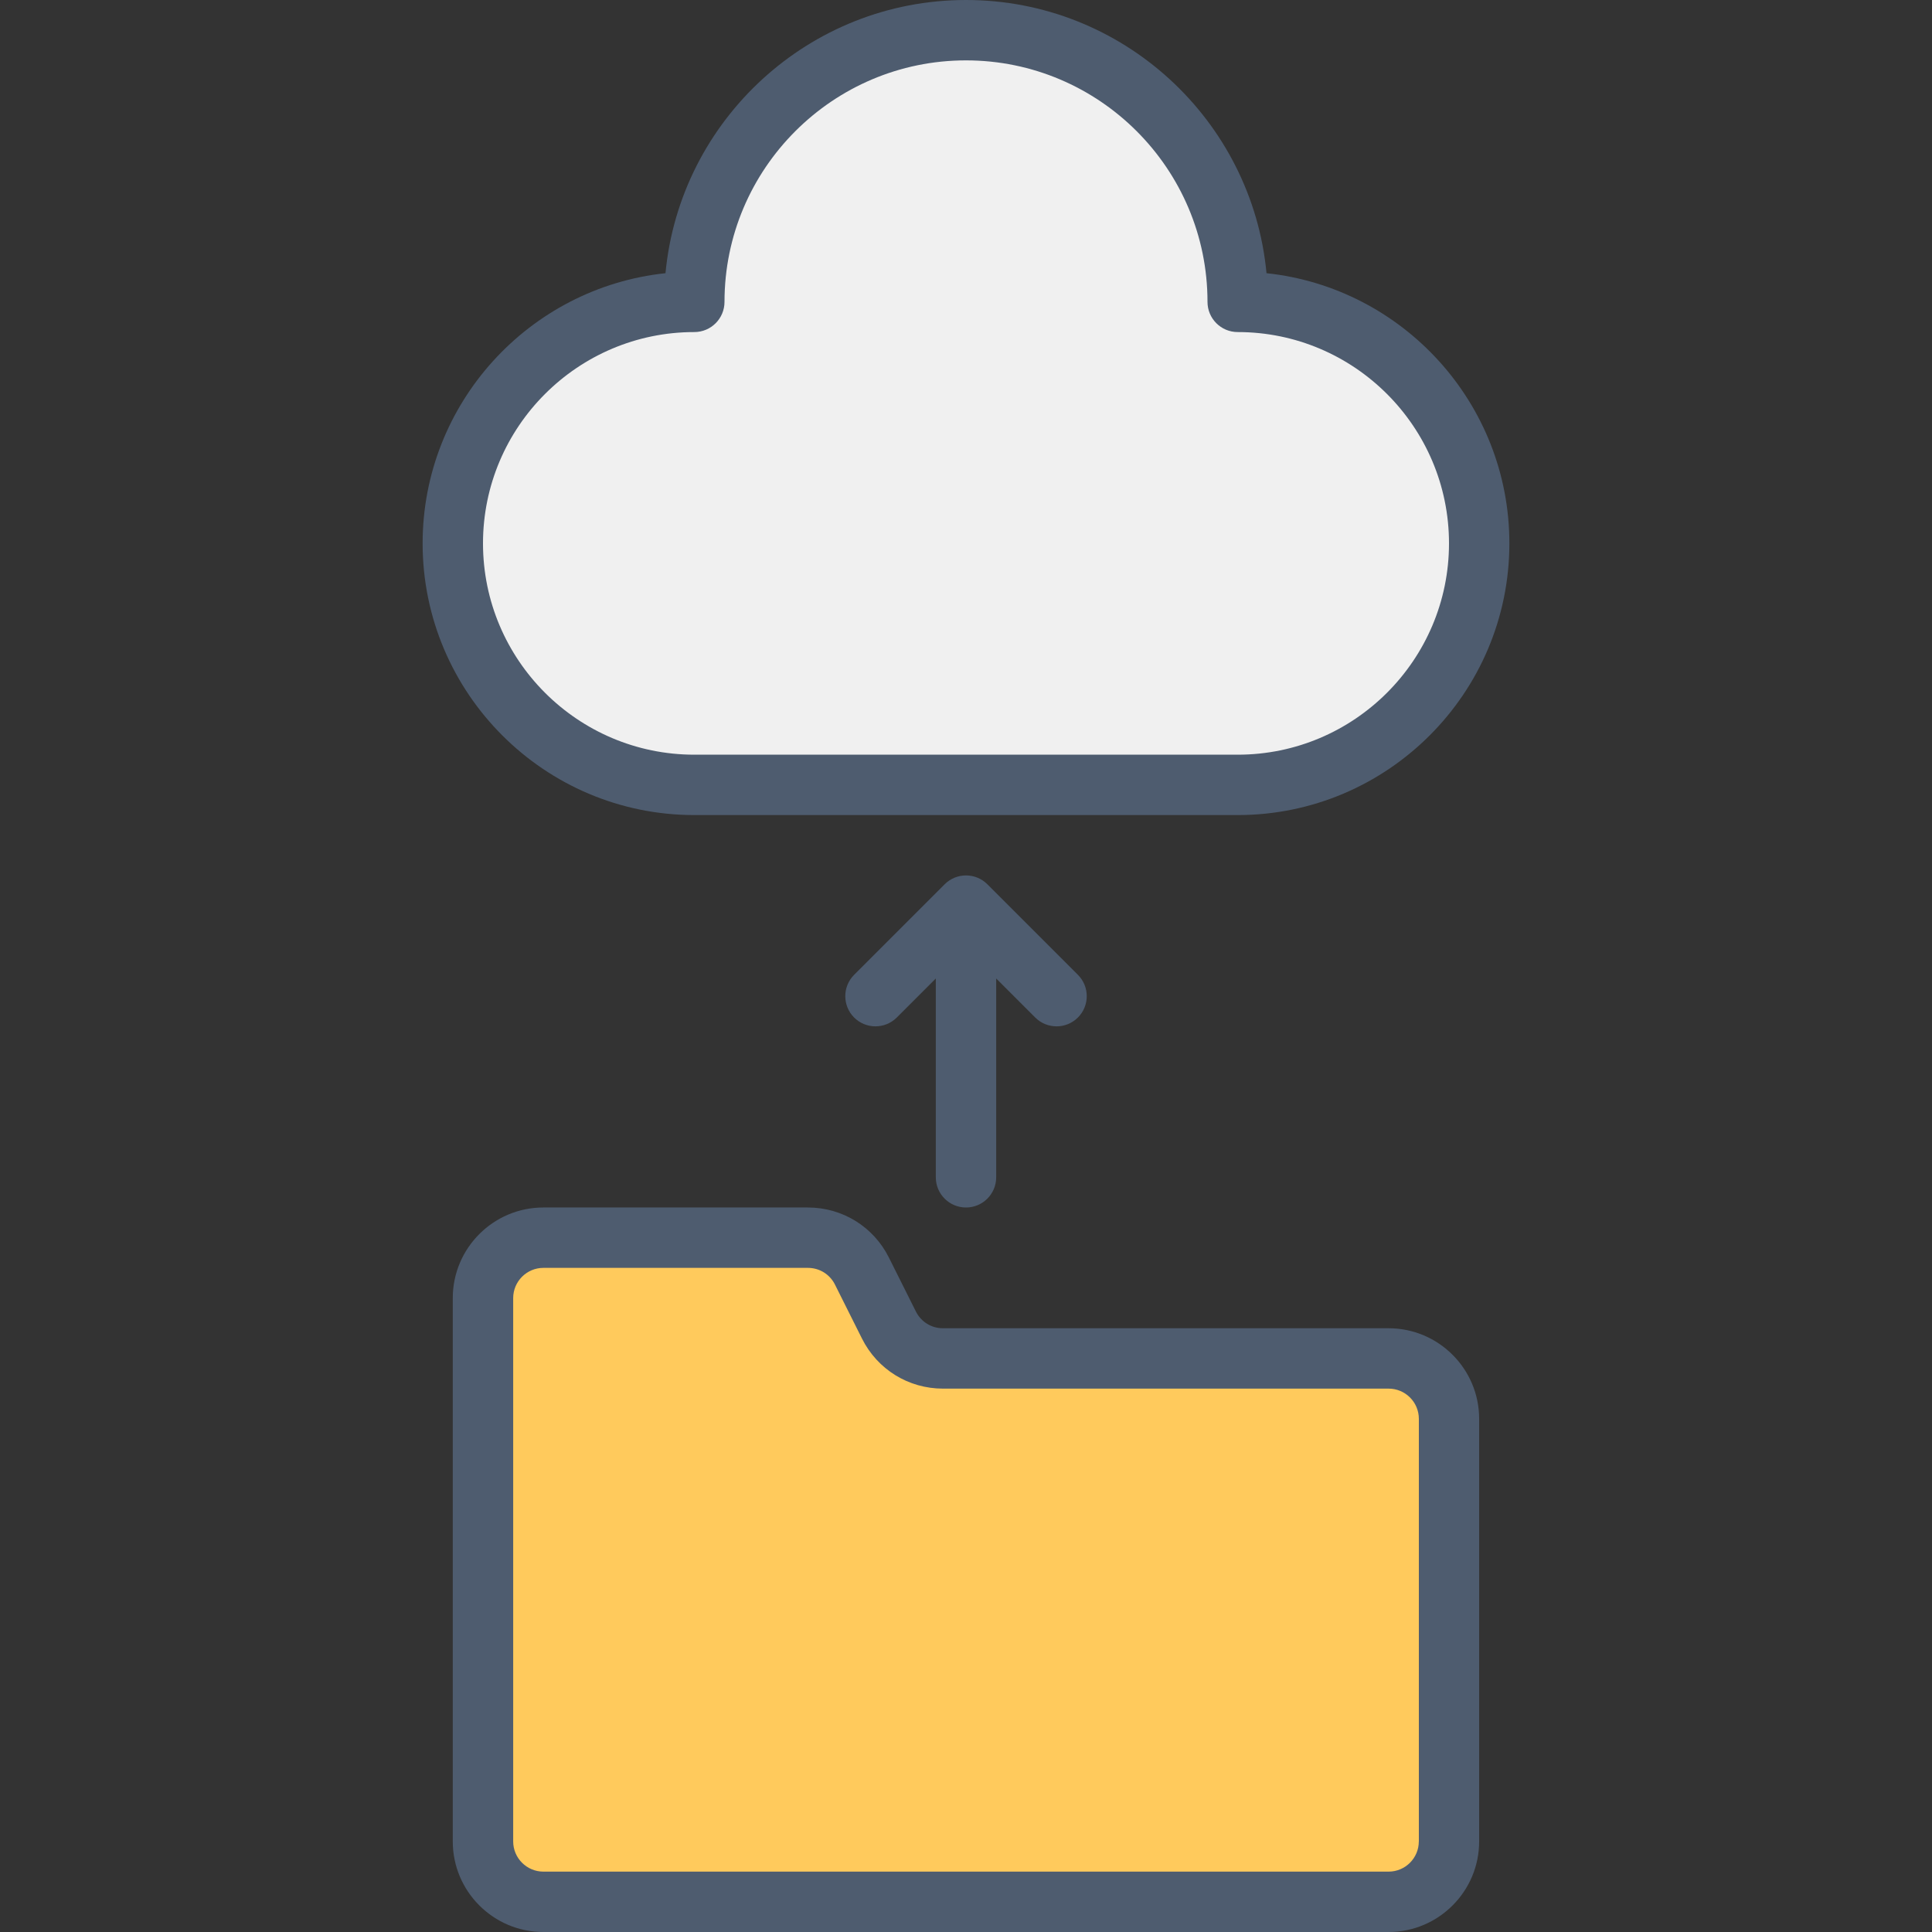 <?xml version="1.0" encoding="UTF-8"?>
<svg id="_13_Upload" data-name="13 Upload" xmlns="http://www.w3.org/2000/svg" viewBox="0 0 512 512">
  <rect x="0" y="0" width="512" height="512" fill="#333333" stroke="none"/>
  <defs>
    <style>
      .cls-1 {
        fill: #ffca5c;
      }

      .cls-2 {
        fill: #f0f0f0;
      }

      .cls-3 {
        fill: #4e5c6f;
      }
    </style>
  </defs>
  <path class="cls-2" d="M328,80c0-39.76-32.24-72-72-72s-72,32.24-72,72c-35.35,0-64,28.65-64,64s28.65,64,64,64h144c35.35,0,64-28.65,64-64s-28.65-64-64-64Z"/>
  <path class="cls-1" d="M235.58,351.16l-7.16-14.31c-2.71-5.42-8.25-8.84-14.31-8.84h-70.11c-8.84,0-16,7.16-16,16v144c0,8.84,7.16,16,16,16h224c8.84,0,16-7.16,16-16v-112c0-8.84-7.16-16-16-16h-118.11c-6.06,0-11.6-3.42-14.31-8.84Z"/>
  <path class="cls-3" d="M184,216h144c39.7,0,72-32.3,72-72,0-37.12-28.24-67.77-64.36-71.6C331.8,31.84,297.55,0,256,0s-75.8,31.84-79.64,72.4c-36.12,3.83-64.36,34.48-64.36,71.6,0,39.7,32.3,72,72,72ZM184,88c4.42,0,8-3.58,8-8,0-35.29,28.71-64,64-64s64,28.71,64,64c0,4.42,3.58,8,8,8,30.88,0,56,25.12,56,56s-25.12,56-56,56h-144c-30.88,0-56-25.12-56-56s25.12-56,56-56Z"/>
  <path class="cls-3" d="M368,352h-118.11c-3.05,0-5.79-1.69-7.16-4.42l-7.16-14.31c-4.09-8.18-12.32-13.27-21.47-13.27h-70.11c-13.23,0-24,10.77-24,24v144c0,13.23,10.77,24,24,24h224c13.23,0,24-10.77,24-24v-112c0-13.23-10.77-24-24-24ZM376,488c0,4.41-3.59,8-8,8h-224c-4.41,0-8-3.59-8-8v-144c0-4.41,3.59-8,8-8h70.11c3.05,0,5.79,1.69,7.16,4.42l7.16,14.31c4.09,8.18,12.32,13.27,21.47,13.27h118.11c4.41,0,8,3.59,8,8v112Z"/>
  <path class="cls-3" d="M256,320c4.42,0,8-3.58,8-8v-52.69l10.34,10.34c1.56,1.56,3.61,2.34,5.66,2.34s4.09-.78,5.66-2.34c3.12-3.12,3.12-8.19,0-11.31l-24-24c-3.12-3.12-8.19-3.12-11.31,0l-24,24c-3.12,3.12-3.12,8.19,0,11.31,3.12,3.12,8.19,3.12,11.31,0l10.34-10.34v52.69c0,4.42,3.58,8,8,8Z"/>
</svg>